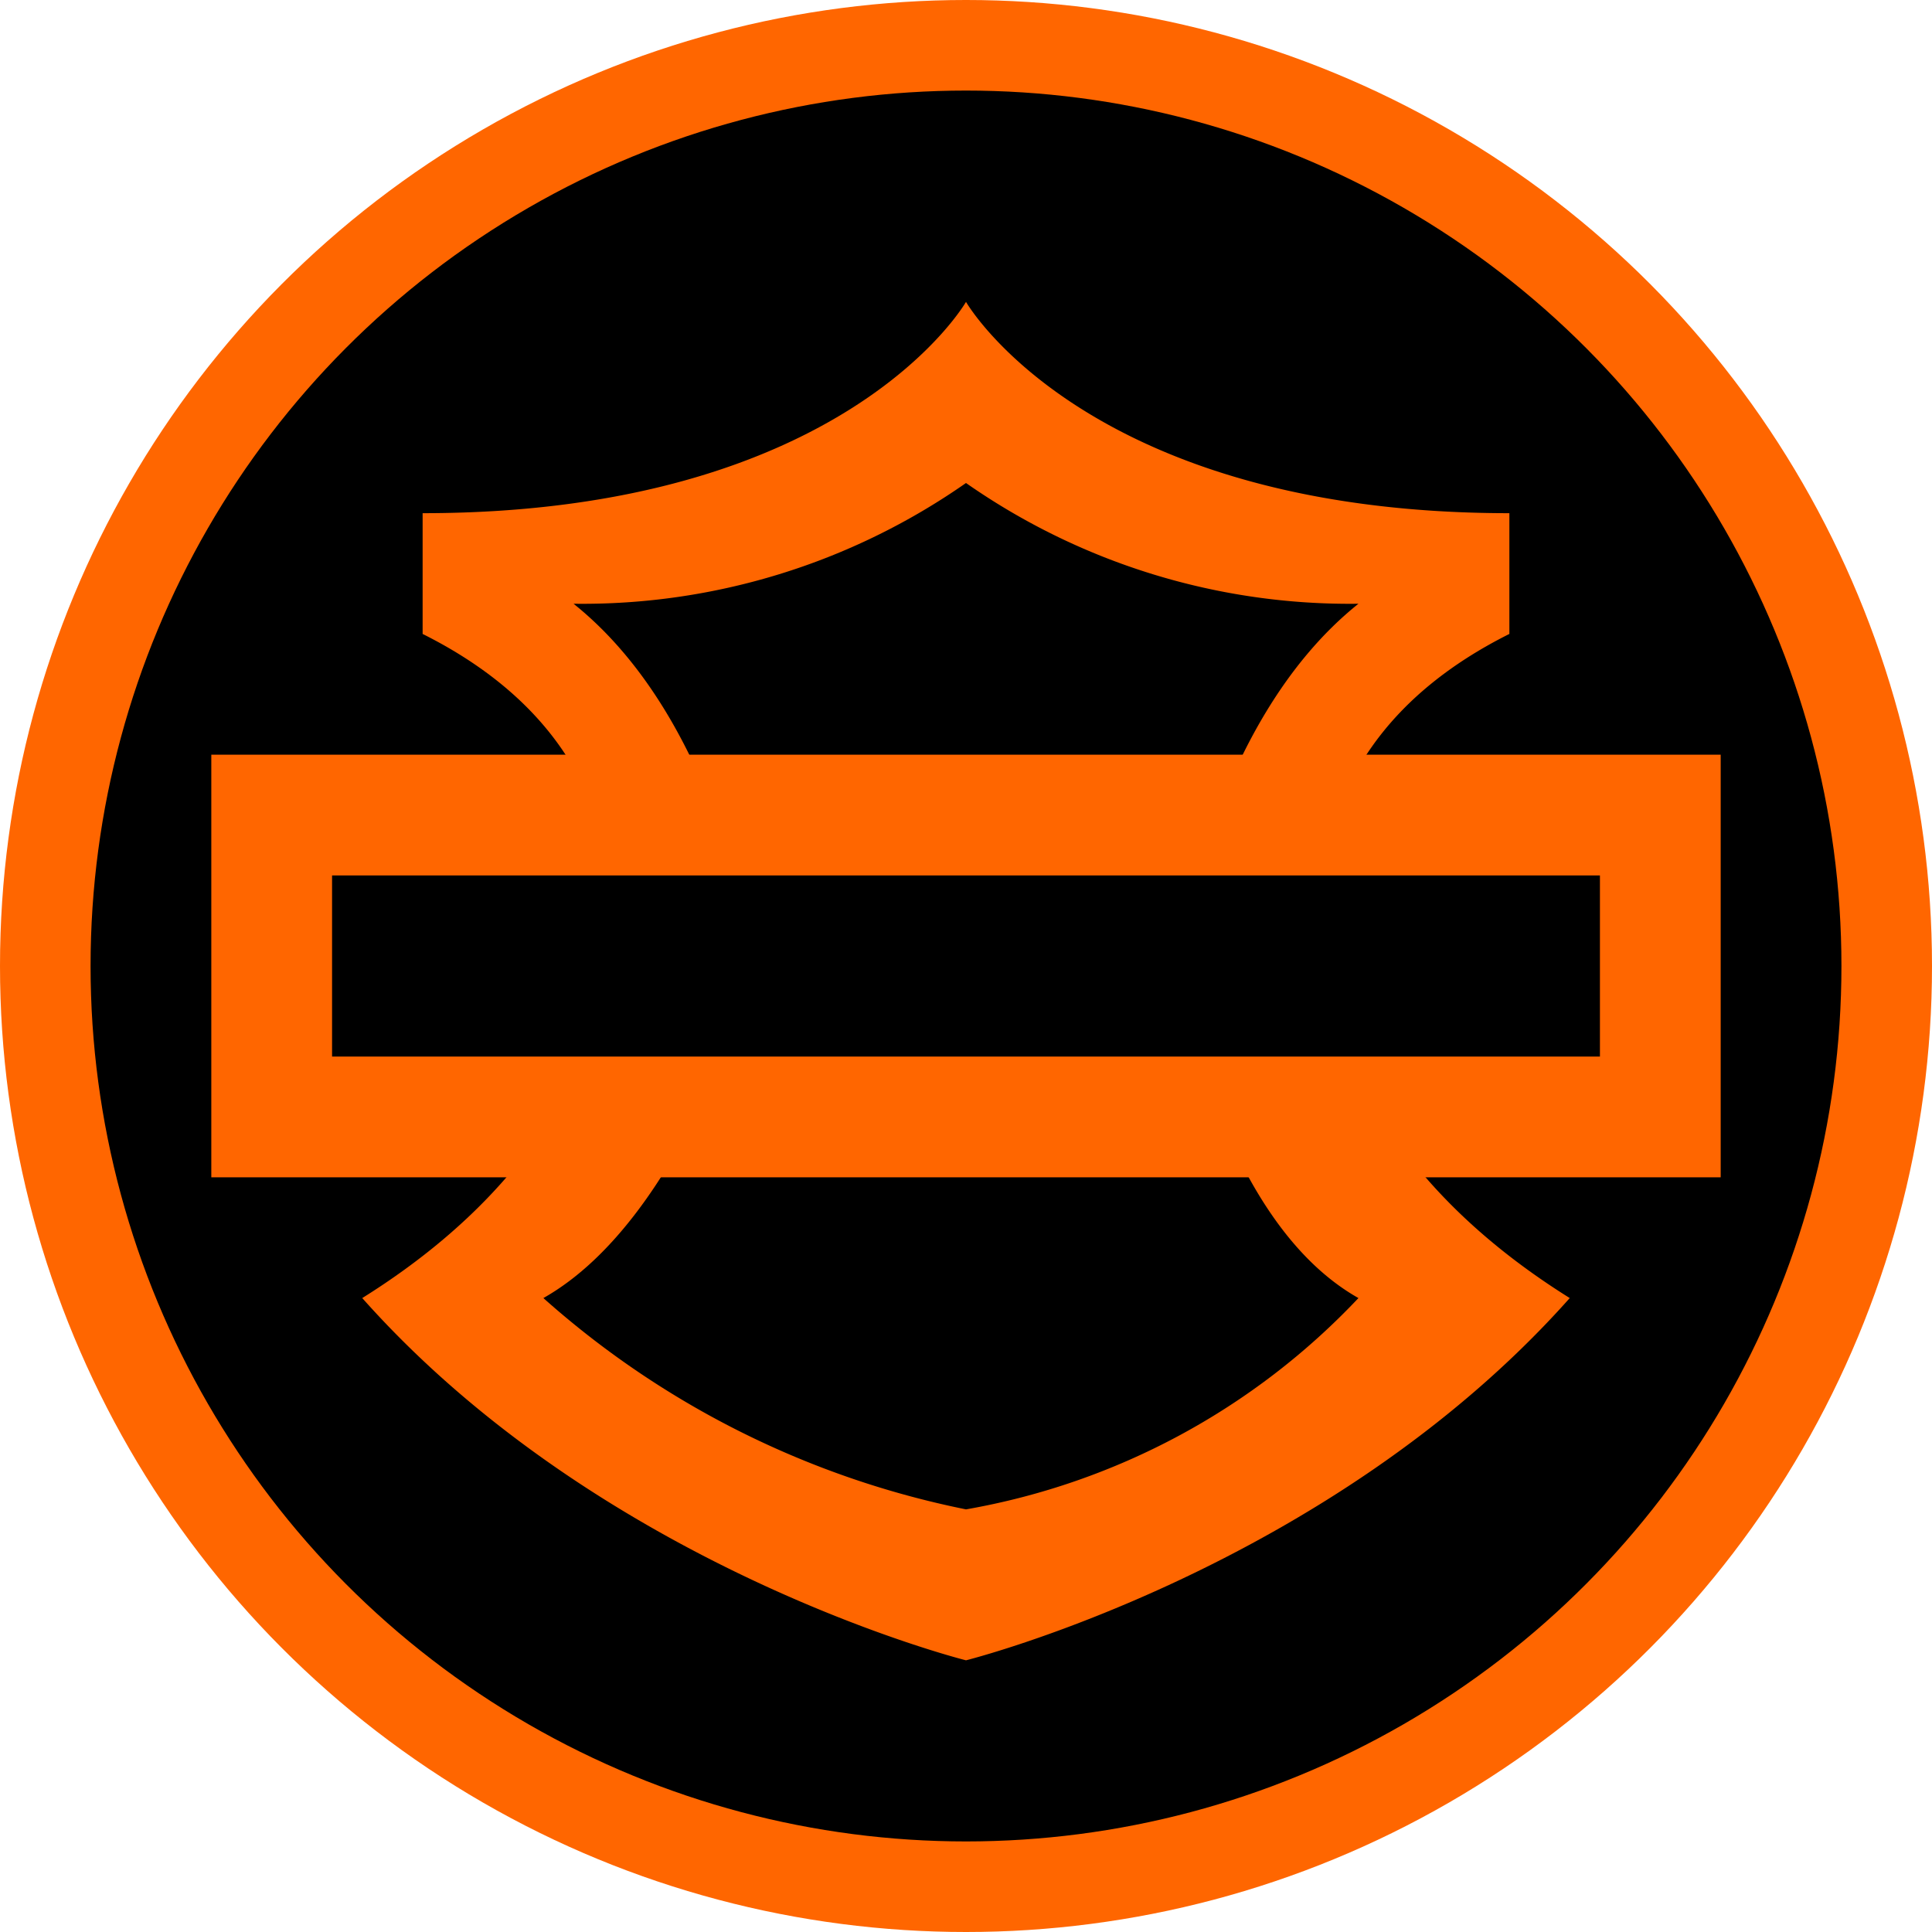 <?xml version="1.0" encoding="utf-8"?><svg xmlns="http://www.w3.org/2000/svg" width="64" height="64" viewBox="0 0 64 64"><circle fill="#f60" cx="32" cy="32" r="32"/><circle cx="32" cy="32" r="29"/><g fill-rule="evenodd"><path fill="#f60" d="M52 43c-8-5-8-11-8-11s-2-7 6-11v-4c-14 0-18-7-18-7s-4 7-18 7v4c8 4 6 11 6 11s0 6-8 11c8 9 20 12 20 12s12-3 20-12Zm-7-23a22.179 22.179 0 0 1-13-4 22.179 22.179 0 0 1-13 4c5 4 6 12 6 12s-2.275 8.333-7 11a29.927 29.927 0 0 0 14 7 23.4 23.4 0 0 0 13-7c-4.725-2.667-6-11-6-11s1-8 6-12Z"/><path stroke="#f60" stroke-width="4" d="M9 27h46v10H9V27Z"/></g></svg>